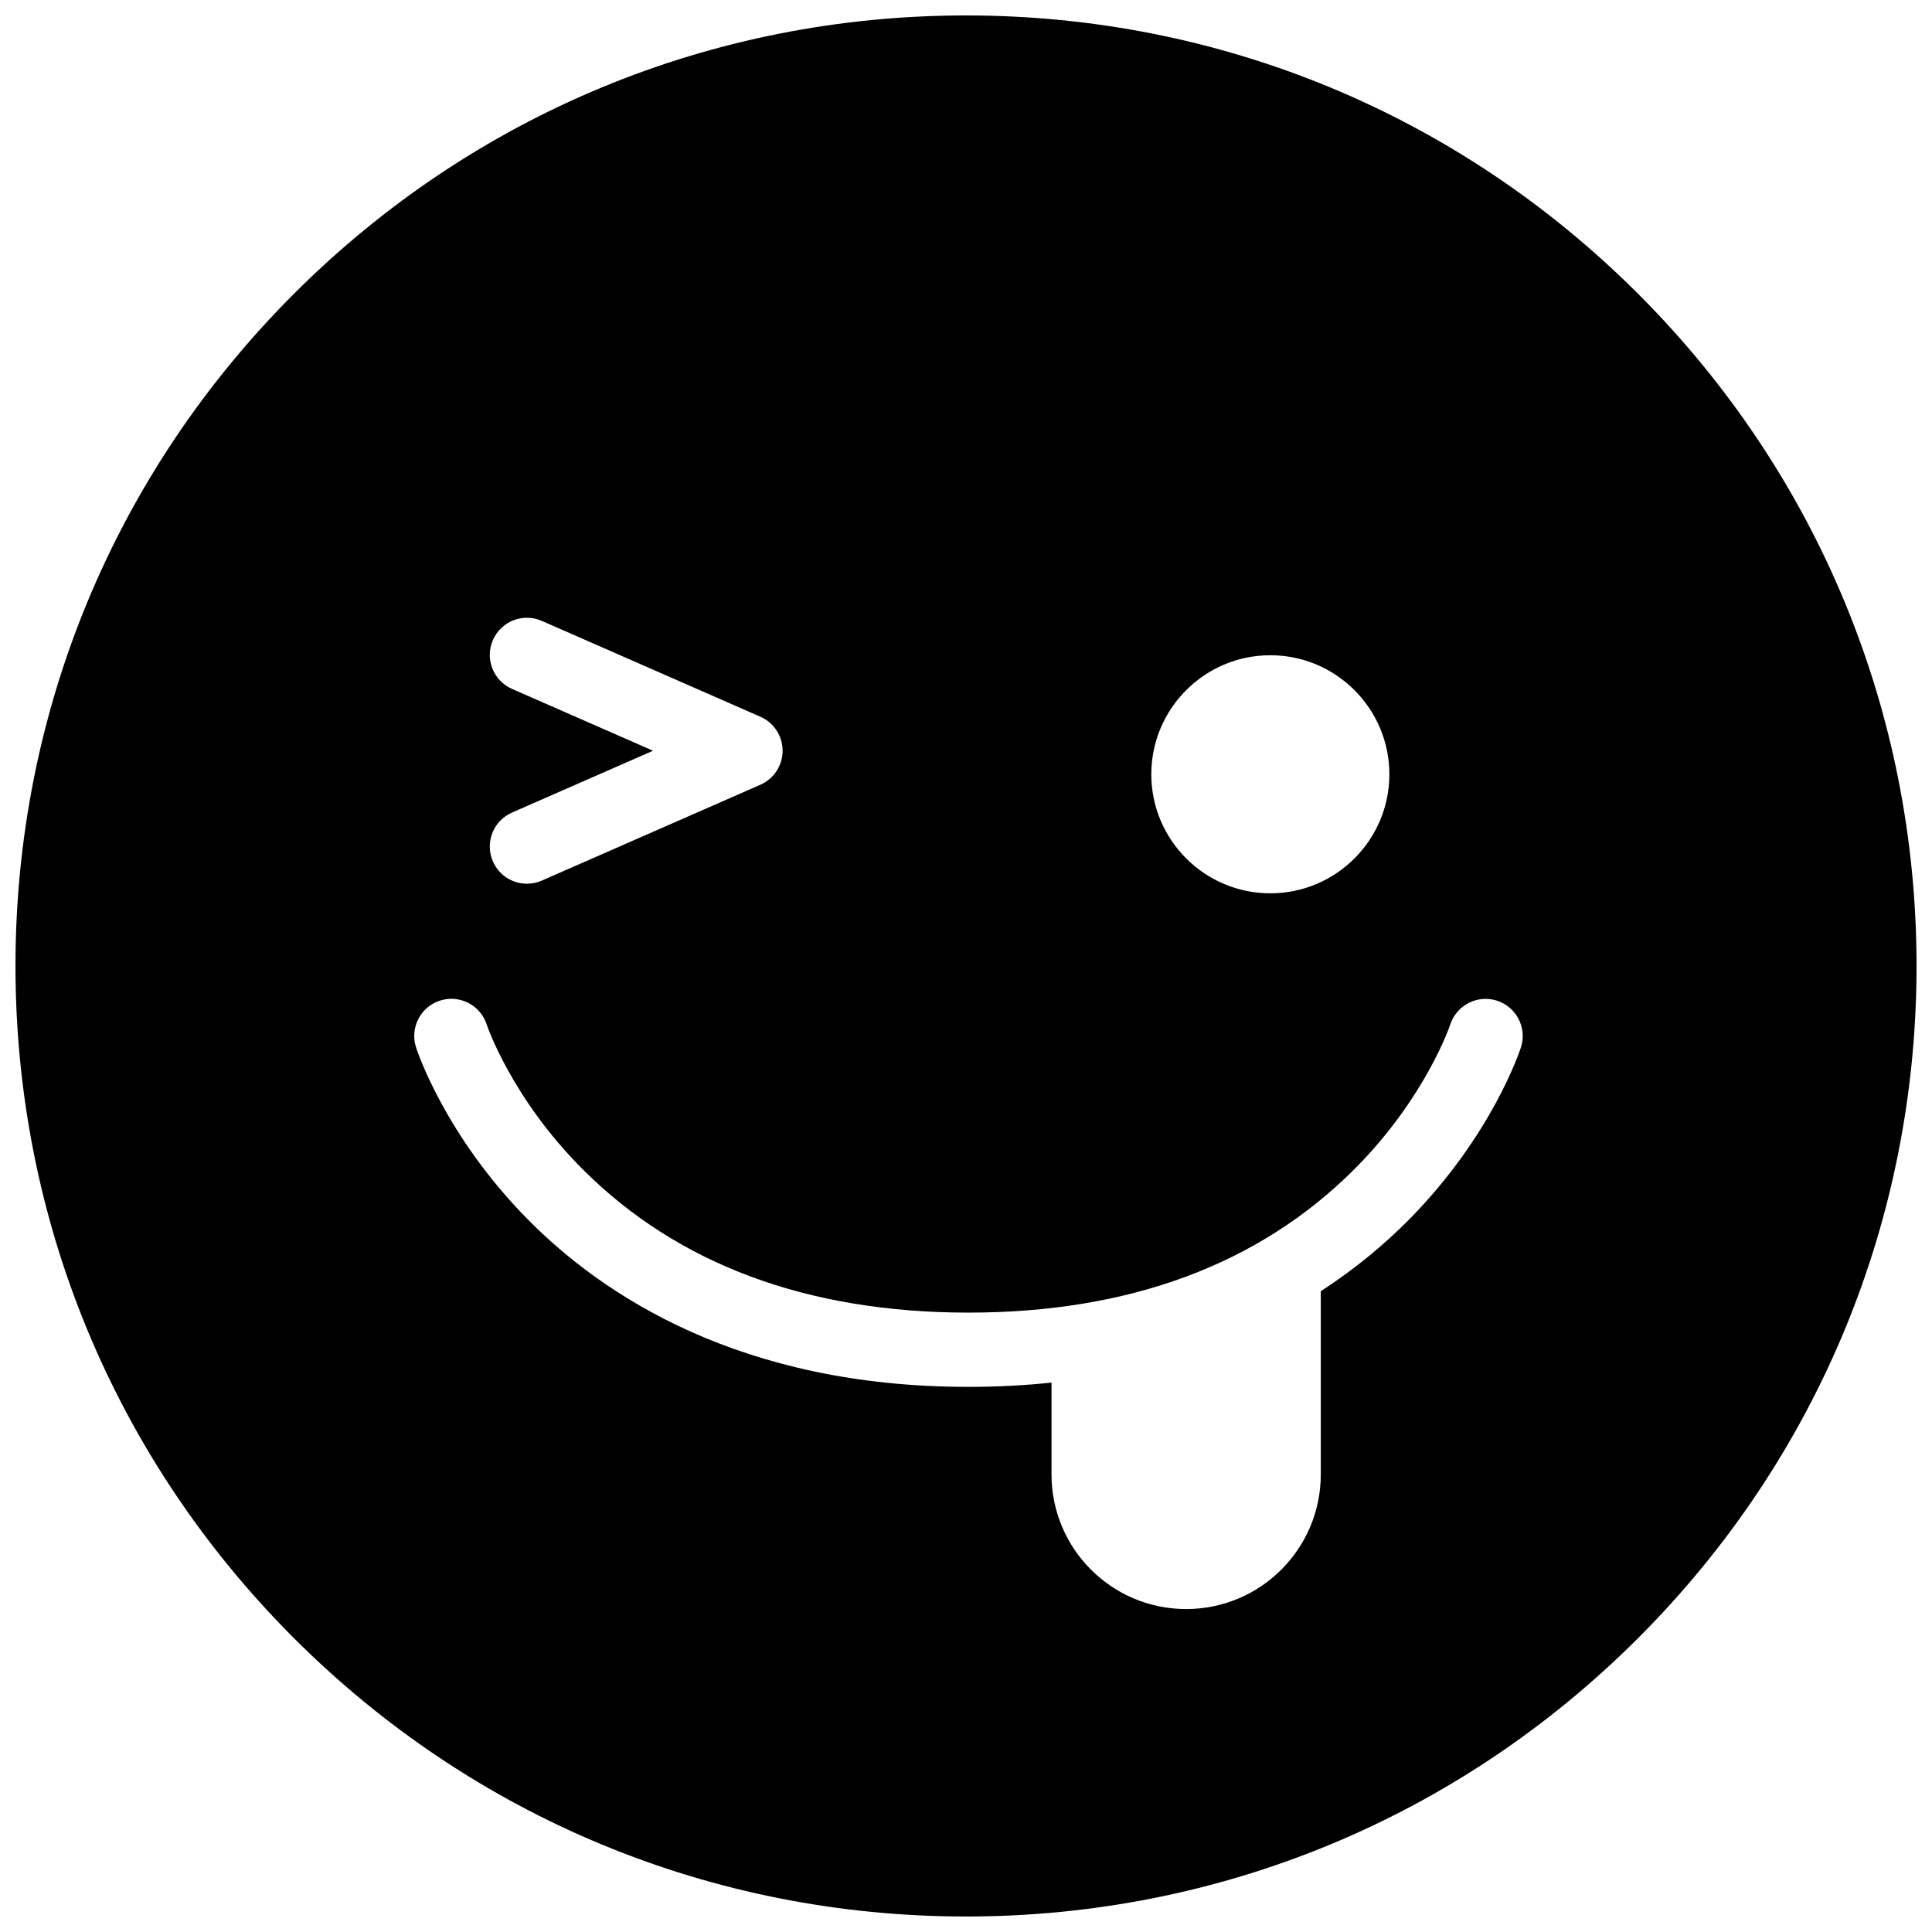 <?xml version="1.0" encoding="UTF-8"?>
<!-- Uploaded to: SVG Repo, www.svgrepo.com, Generator: SVG Repo Mixer Tools -->
<svg width="800px" height="800px" version="1.1" viewBox="144 144 512 512" xmlns="http://www.w3.org/2000/svg">
 <defs>
  <clipPath id="a">
   <path d="m148.09 148.09h503.81v503.81h-503.81z"/>
  </clipPath>
 </defs>
 <g clip-path="url(#a)">
  <path d="m547.07 421.54c-0.305 0.941-7.637 23.277-29.488 45.48-6.195 6.289-13.977 12.953-23.562 19.16v48.555c0 19.703-15.973 35.68-35.68 35.68-19.703 0-35.68-15.977-35.68-35.68v-24.332c-6.953 0.73-14.281 1.133-22.004 1.133-60.418 0-96.93-24.211-116.92-44.516-21.855-22.203-29.188-44.539-29.488-45.48-1.66-5.172 1.191-10.715 6.363-12.375 5.176-1.656 10.715 1.191 12.375 6.367 0.055 0.16 6.539 19.445 25.441 38.352 25.195 25.195 59.59 37.973 102.23 37.973 42.645 0 77.039-12.777 102.23-37.973 18.902-18.906 25.387-38.191 25.449-38.387 1.691-5.148 7.234-7.977 12.391-6.305 5.156 1.676 7.992 7.188 6.34 12.348zm-267.38-94.973c-4.977-2.184-7.242-7.984-5.059-12.965 2.184-4.977 7.984-7.242 12.961-5.059l57.918 25.398c3.578 1.566 5.887 5.106 5.887 9.012s-2.309 7.441-5.887 9.012l-57.918 25.398c-1.285 0.562-2.625 0.828-3.945 0.828-3.789 0-7.398-2.199-9.016-5.891-2.184-4.977 0.082-10.781 5.059-12.965l37.367-16.383zm200.96-8.922c17.398 0 31.547 14.152 31.547 31.551 0 17.391-14.148 31.543-31.547 31.543-17.395 0-31.543-14.152-31.543-31.543 0-17.398 14.148-31.551 31.543-31.551zm97.473-95.773c-47.578-47.578-110.84-73.781-178.12-73.781-67.289 0-130.55 26.203-178.12 73.781s-73.781 110.84-73.781 178.12c0 67.285 26.203 130.54 73.781 178.12 47.578 47.582 110.84 73.781 178.12 73.781 67.285 0 130.54-26.199 178.12-73.781 47.578-47.578 73.781-110.84 73.781-178.12 0-67.289-26.203-130.55-73.781-178.12z" fill-rule="evenodd"/>
 </g>
</svg>
